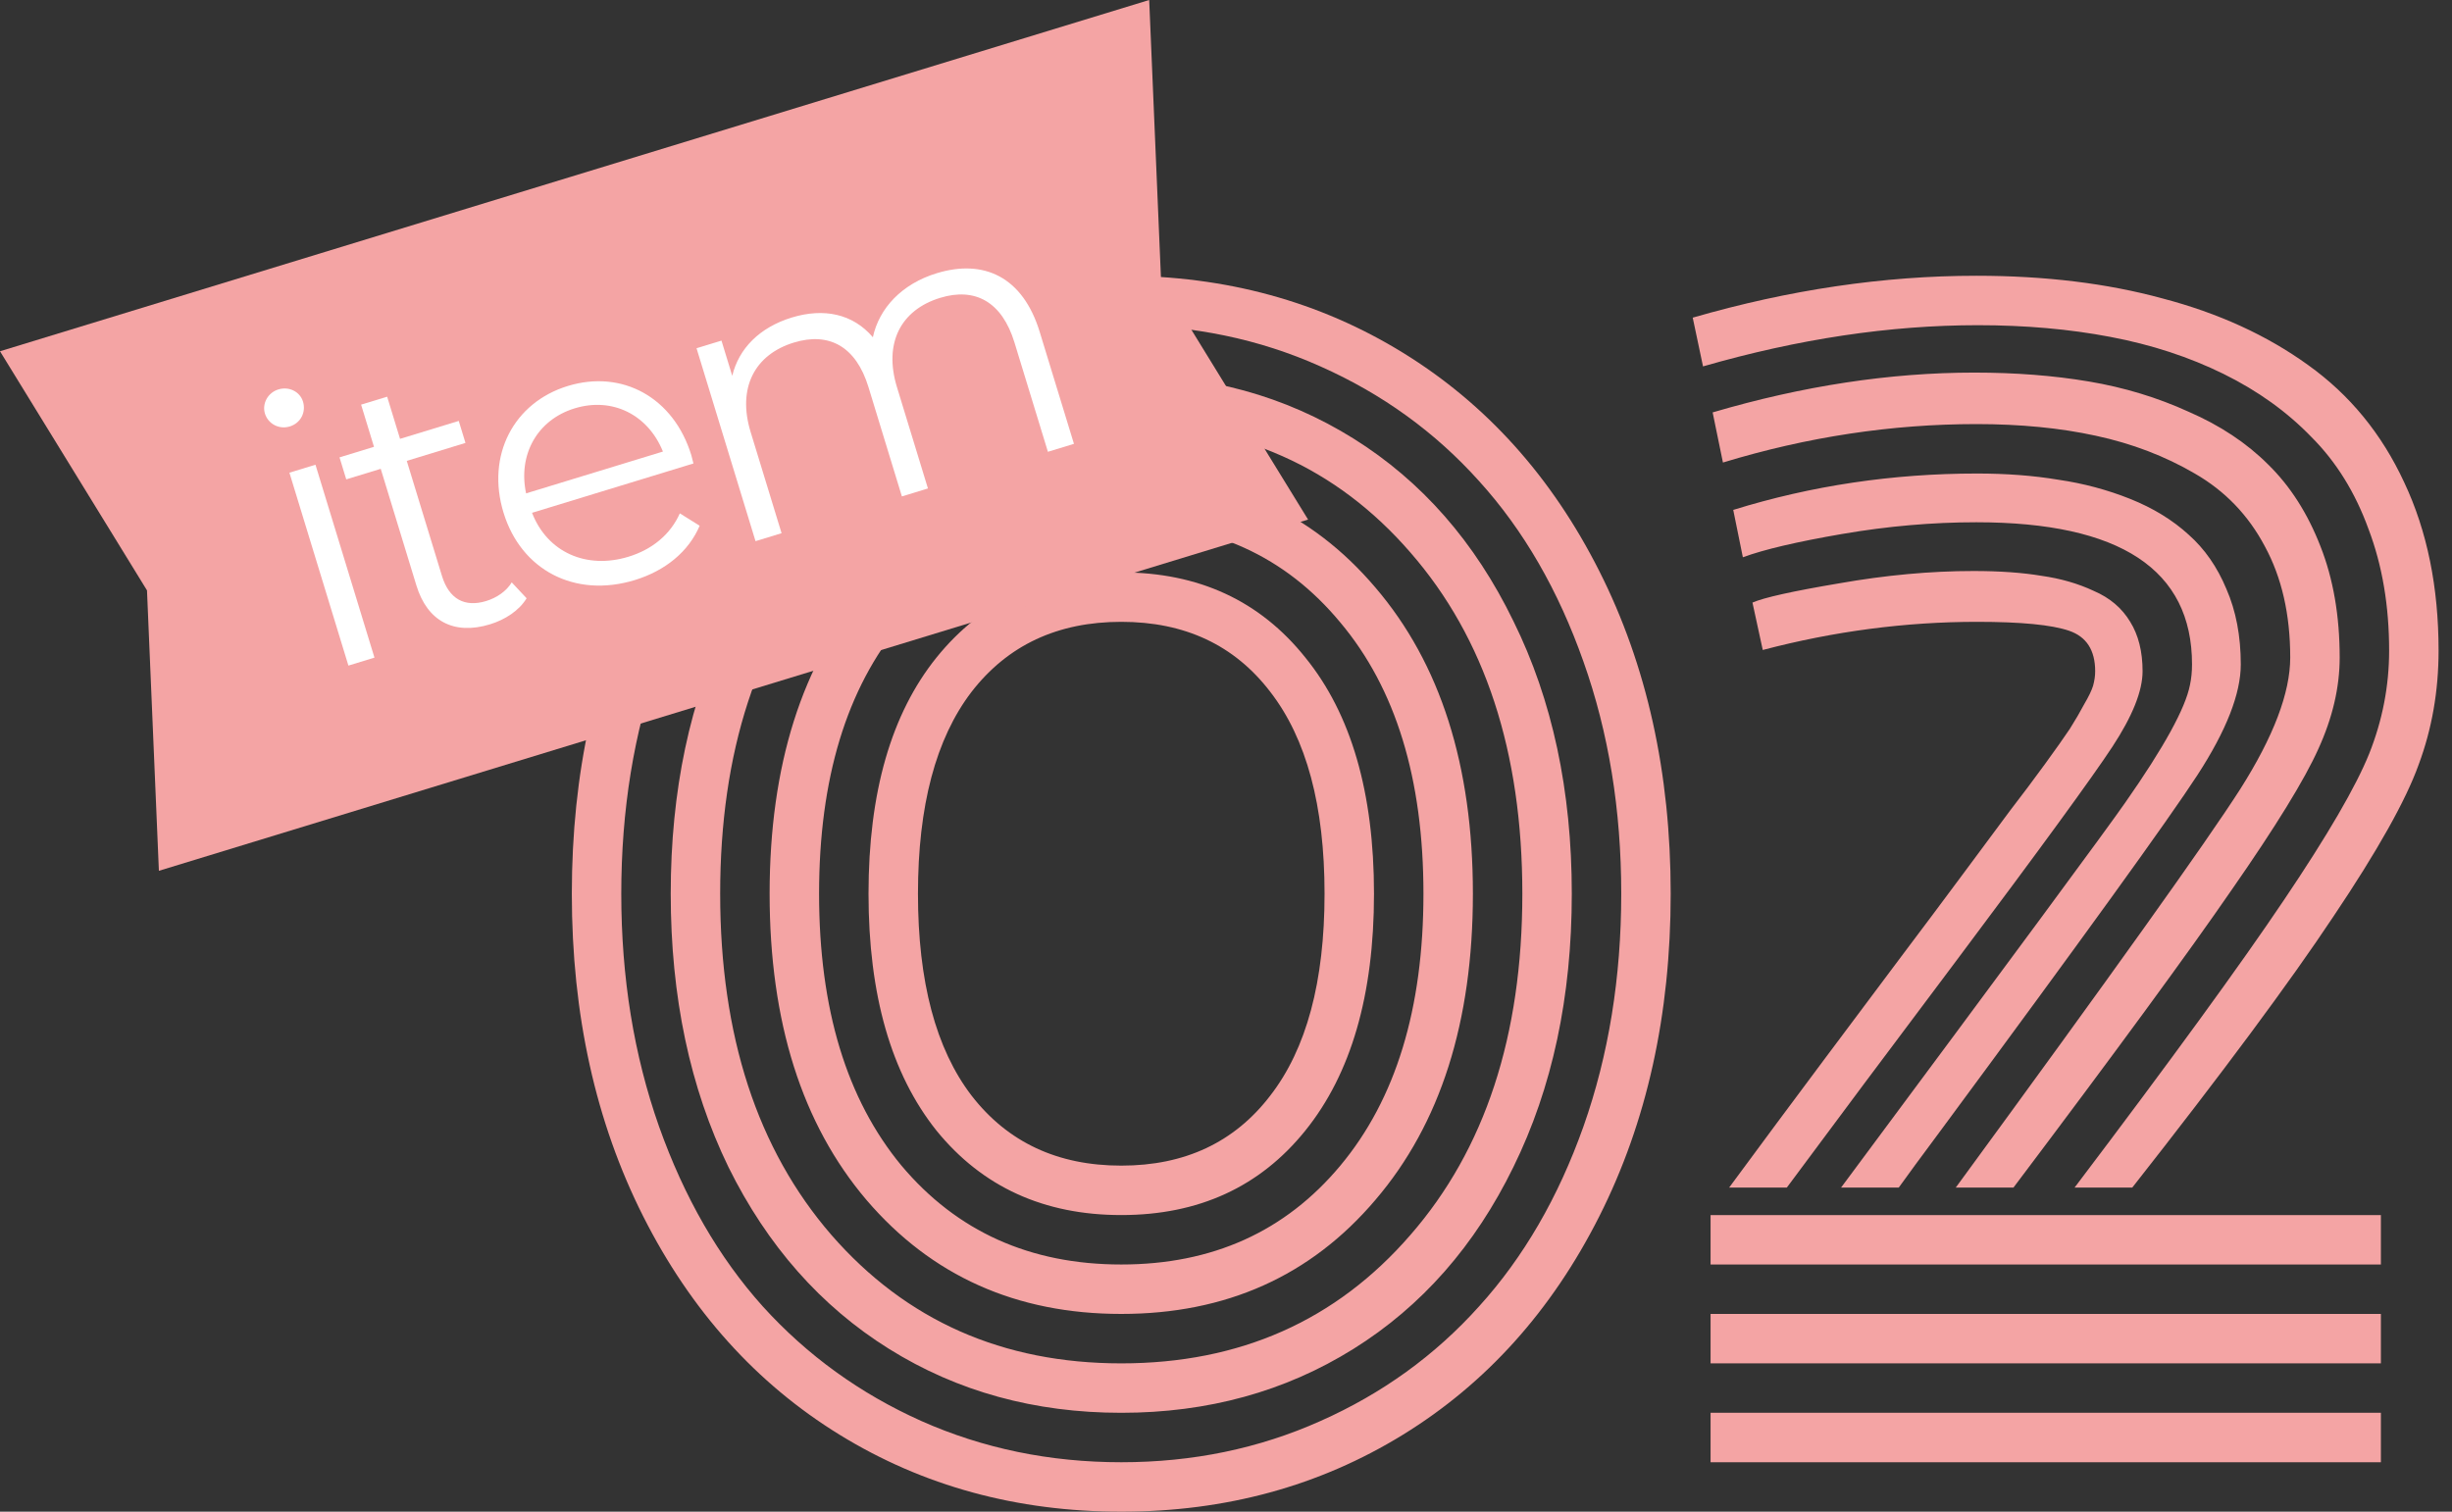 <svg width="120" height="74" viewBox="0 0 120 74" fill="none" xmlns="http://www.w3.org/2000/svg">
<rect x="0" y="0" width="120" height="74" fill="#333333" stroke="none"/>
<path d="M83.715 61.9V59.48H116.52V61.9H83.715ZM83.715 66.74V64.32H116.52V66.74H83.715ZM83.715 71.58V69.16H116.52V71.58H83.715ZM87.446 58.135H84.623C86.191 56.007 87.737 53.923 89.261 51.884C90.785 49.845 92.051 48.153 93.059 46.808C94.09 45.441 95.087 44.108 96.05 42.809C97.014 41.509 97.787 40.467 98.37 39.683C98.975 38.898 99.546 38.137 100.084 37.397C100.621 36.658 101.025 36.086 101.294 35.683C101.563 35.257 101.798 34.854 102 34.473C102.224 34.092 102.369 33.79 102.436 33.566C102.504 33.319 102.537 33.084 102.537 32.86C102.537 31.829 102.112 31.168 101.26 30.877C100.409 30.585 98.907 30.44 96.756 30.44C93.261 30.44 89.765 30.899 86.269 31.818L85.765 29.498C86.325 29.252 87.737 28.938 90 28.557C92.286 28.154 94.482 27.952 96.588 27.952C97.865 27.952 98.975 28.031 99.916 28.188C100.857 28.322 101.708 28.569 102.47 28.927C103.254 29.263 103.848 29.767 104.252 30.44C104.655 31.09 104.857 31.896 104.857 32.86C104.857 33.823 104.364 35.056 103.378 36.557C102.392 38.058 99.86 41.531 95.781 46.976C92.465 51.391 89.687 55.11 87.446 58.135ZM92.924 58.135H90.101C98.459 46.887 103.098 40.602 104.016 39.279C105.898 36.59 106.952 34.675 107.176 33.532C107.243 33.218 107.277 32.882 107.277 32.523C107.277 27.885 103.759 25.566 96.723 25.566C94.571 25.566 92.387 25.756 90.168 26.137C87.95 26.518 86.325 26.899 85.295 27.28L84.824 24.961C88.656 23.773 92.633 23.18 96.756 23.18C98.19 23.18 99.512 23.28 100.722 23.482C101.955 23.661 103.131 23.975 104.252 24.423C105.372 24.871 106.324 25.454 107.108 26.171C107.893 26.866 108.509 27.751 108.957 28.826C109.428 29.902 109.663 31.134 109.663 32.523C109.663 33.958 108.957 35.761 107.545 37.935C106.134 40.108 101.91 45.957 94.874 55.48C94.022 56.623 93.373 57.508 92.924 58.135ZM98.538 58.135H95.714C103.355 47.694 107.994 41.195 109.629 38.641C111.265 36.064 112.083 33.913 112.083 32.187C112.083 30.081 111.668 28.266 110.839 26.742C110.033 25.219 108.89 24.031 107.411 23.18C105.954 22.328 104.341 21.712 102.571 21.331C100.823 20.95 98.874 20.76 96.723 20.76C92.577 20.76 88.443 21.387 84.32 22.642L83.816 20.188C88.23 18.889 92.499 18.239 96.622 18.239C98.638 18.239 100.509 18.384 102.235 18.676C103.96 18.967 105.585 19.46 107.108 20.155C108.655 20.827 109.954 21.689 111.007 22.743C112.083 23.796 112.934 25.129 113.562 26.742C114.189 28.333 114.503 30.148 114.503 32.187C114.503 33.644 114.156 35.134 113.461 36.658C112.789 38.159 111.377 40.456 109.226 43.548C107.097 46.64 103.534 51.503 98.538 58.135ZM104.352 58.135H101.529C106.257 51.884 109.674 47.189 111.78 44.052C113.909 40.893 115.298 38.506 115.948 36.893C116.598 35.257 116.923 33.577 116.923 31.851C116.923 29.655 116.587 27.672 115.915 25.902C115.265 24.11 114.335 22.608 113.125 21.398C111.937 20.166 110.503 19.135 108.823 18.306C107.142 17.477 105.293 16.872 103.277 16.491C101.282 16.11 99.12 15.919 96.79 15.919C92.487 15.919 88.006 16.592 83.345 17.936L82.841 15.55C87.569 14.183 92.196 13.499 96.723 13.499C100.084 13.499 103.12 13.869 105.831 14.609C108.565 15.326 110.94 16.413 112.957 17.869C114.996 19.326 116.564 21.241 117.662 23.616C118.783 25.992 119.343 28.737 119.343 31.851C119.343 33.823 119.018 35.683 118.368 37.431C117.741 39.179 116.352 41.655 114.2 44.859C112.072 48.063 108.789 52.489 104.352 58.135Z" fill="#F4A4A4"/>
<path d="M31.48 59.547C29.15 54.931 27.985 49.665 27.985 43.75C27.985 37.834 29.15 32.568 31.48 27.952C33.811 23.336 37.015 19.774 41.093 17.264C45.171 14.754 49.765 13.499 54.874 13.499C59.983 13.499 64.576 14.754 68.654 17.264C72.733 19.774 75.937 23.336 78.267 27.952C80.598 32.568 81.763 37.834 81.763 43.75C81.763 49.665 80.598 54.931 78.267 59.547C75.937 64.163 72.733 67.726 68.654 70.236C64.576 72.745 59.983 74 54.874 74C49.765 74 45.171 72.745 41.093 70.236C37.015 67.726 33.811 64.163 31.48 59.547ZM63.882 32.187C66.122 34.944 67.243 38.798 67.243 43.75C67.243 48.702 66.122 52.567 63.882 55.346C61.663 58.102 58.661 59.48 54.874 59.48C51.087 59.48 48.073 58.102 45.832 55.346C43.614 52.567 42.505 48.702 42.505 43.75C42.505 38.798 43.614 34.944 45.832 32.187C48.073 29.409 51.087 28.02 54.874 28.02C58.661 28.02 61.663 29.409 63.882 32.187ZM67.31 28.759C70.492 32.479 72.083 37.476 72.083 43.75C72.083 50.024 70.492 55.021 67.31 58.74C64.151 62.46 60.005 64.32 54.874 64.32C49.742 64.32 45.586 62.46 42.404 58.74C39.245 55.021 37.665 50.024 37.665 43.75C37.665 37.476 39.245 32.479 42.404 28.759C45.586 25.039 49.742 23.18 54.874 23.18C60.005 23.18 64.151 25.039 67.31 28.759ZM74.066 30.406C75.971 34.26 76.923 38.708 76.923 43.75C76.923 48.791 75.971 53.251 74.066 57.127C72.184 60.981 69.573 63.95 66.234 66.034C62.896 68.118 59.109 69.16 54.874 69.16C50.639 69.16 46.852 68.118 43.513 66.034C40.175 63.95 37.553 60.981 35.648 57.127C33.766 53.251 32.825 48.791 32.825 43.75C32.825 38.708 33.766 34.26 35.648 30.406C37.553 26.529 40.175 23.549 43.513 21.465C46.852 19.381 50.639 18.34 54.874 18.34C59.109 18.34 62.896 19.381 66.234 21.465C69.573 23.549 72.184 26.529 74.066 30.406ZM47.547 33.868C45.799 36.154 44.925 39.447 44.925 43.75C44.925 48.052 45.799 51.346 47.547 53.632C49.317 55.917 51.759 57.06 54.874 57.06C57.989 57.06 60.42 55.917 62.167 53.632C63.938 51.346 64.823 48.052 64.823 43.75C64.823 39.447 63.938 36.154 62.167 33.868C60.42 31.582 57.989 30.44 54.874 30.44C51.759 30.44 49.317 31.582 47.547 33.868ZM44.118 30.473C41.429 33.7 40.085 38.125 40.085 43.75C40.085 49.374 41.429 53.811 44.118 57.06C46.83 60.286 50.415 61.9 54.874 61.9C59.333 61.9 62.907 60.286 65.596 57.06C68.307 53.811 69.663 49.374 69.663 43.75C69.663 38.125 68.307 33.7 65.596 30.473C62.907 27.224 59.333 25.6 54.874 25.6C50.415 25.6 46.83 27.224 44.118 30.473ZM40.69 27.045C37.06 31.235 35.245 36.803 35.245 43.75C35.245 50.696 37.06 56.264 40.69 60.455C44.342 64.645 49.07 66.74 54.874 66.74C60.677 66.74 65.394 64.645 69.024 60.455C72.677 56.264 74.503 50.696 74.503 43.75C74.503 36.803 72.677 31.235 69.024 27.045C65.394 22.855 60.677 20.76 54.874 20.76C49.07 20.76 44.342 22.855 40.69 27.045ZM32.253 32.389C31.021 35.862 30.405 39.649 30.405 43.75C30.405 47.85 31.021 51.648 32.253 55.144C33.486 58.617 35.178 61.553 37.329 63.95C39.502 66.348 42.09 68.219 45.093 69.563C48.118 70.908 51.378 71.58 54.874 71.58C58.369 71.58 61.618 70.908 64.621 69.563C67.646 68.219 70.234 66.348 72.385 63.95C74.559 61.553 76.262 58.617 77.494 55.144C78.727 51.648 79.343 47.85 79.343 43.75C79.343 39.649 78.727 35.862 77.494 32.389C76.262 28.893 74.559 25.947 72.385 23.549C70.234 21.152 67.646 19.281 64.621 17.936C61.618 16.592 58.369 15.919 54.874 15.919C51.378 15.919 48.118 16.592 45.093 17.936C42.09 19.281 39.502 21.152 37.329 23.549C35.178 25.947 33.486 28.893 32.253 32.389Z" fill="#F4A4A4"/>
<path fill-rule="evenodd" clip-rule="evenodd" d="M64.017 25.434L56.822 13.728L56.241 8.68101e-05L0 17.195L7.194 28.901L7.776 42.628L64.017 25.434Z" fill="#F4A4A4"/>
<path d="M45.843 13.375C48.141 12.672 50.056 13.54 50.884 16.251L52.559 21.727L51.284 22.116L49.648 16.766C49.039 14.773 47.721 14.057 46.015 14.579C44.076 15.172 43.239 16.802 43.898 18.956L45.413 23.911L44.138 24.301L42.503 18.951C41.894 16.958 40.575 16.242 38.852 16.769C36.931 17.356 36.076 18.992 36.735 21.146L38.25 26.101L36.975 26.491L34.088 17.047L35.309 16.674L35.836 18.398C36.154 17.064 37.172 16.026 38.752 15.543C40.314 15.066 41.738 15.357 42.718 16.509C43.027 15.08 44.138 13.896 45.843 13.375Z" fill="white"/>
<path d="M33.835 22.288C33.868 22.396 33.894 22.545 33.938 22.688L26.038 25.103C26.785 27.034 28.694 27.884 30.759 27.253C31.908 26.901 32.805 26.176 33.271 25.13L34.241 25.736C33.705 27 32.559 27.939 31.069 28.395C28.124 29.295 25.499 27.899 24.643 25.098C23.786 22.297 25.134 19.706 27.791 18.894C30.448 18.082 32.967 19.451 33.835 22.288ZM28.126 19.989C26.295 20.549 25.343 22.253 25.747 24.152L32.444 22.105C31.717 20.305 29.975 19.424 28.126 19.989Z" fill="white"/>
<path d="M25.044 28.509L25.772 29.287C25.407 29.89 24.719 30.336 23.983 30.561C22.205 31.104 20.91 30.401 20.378 28.659L18.633 22.95L16.945 23.466L16.616 22.389L18.303 21.873L17.672 19.808L18.947 19.419L19.578 21.483L22.451 20.605L22.78 21.682L19.907 22.561L21.631 28.198C21.971 29.311 22.732 29.746 23.791 29.422C24.312 29.263 24.783 28.942 25.044 28.509Z" fill="white"/>
<path d="M14.179 20.877C13.659 21.036 13.12 20.749 12.966 20.246C12.818 19.762 13.104 19.222 13.625 19.063C14.146 18.904 14.679 19.173 14.828 19.657C14.987 20.178 14.718 20.712 14.179 20.877ZM17.051 32.582L14.164 23.139L15.439 22.749L18.326 32.192L17.051 32.582Z" fill="white"/>
</svg>
